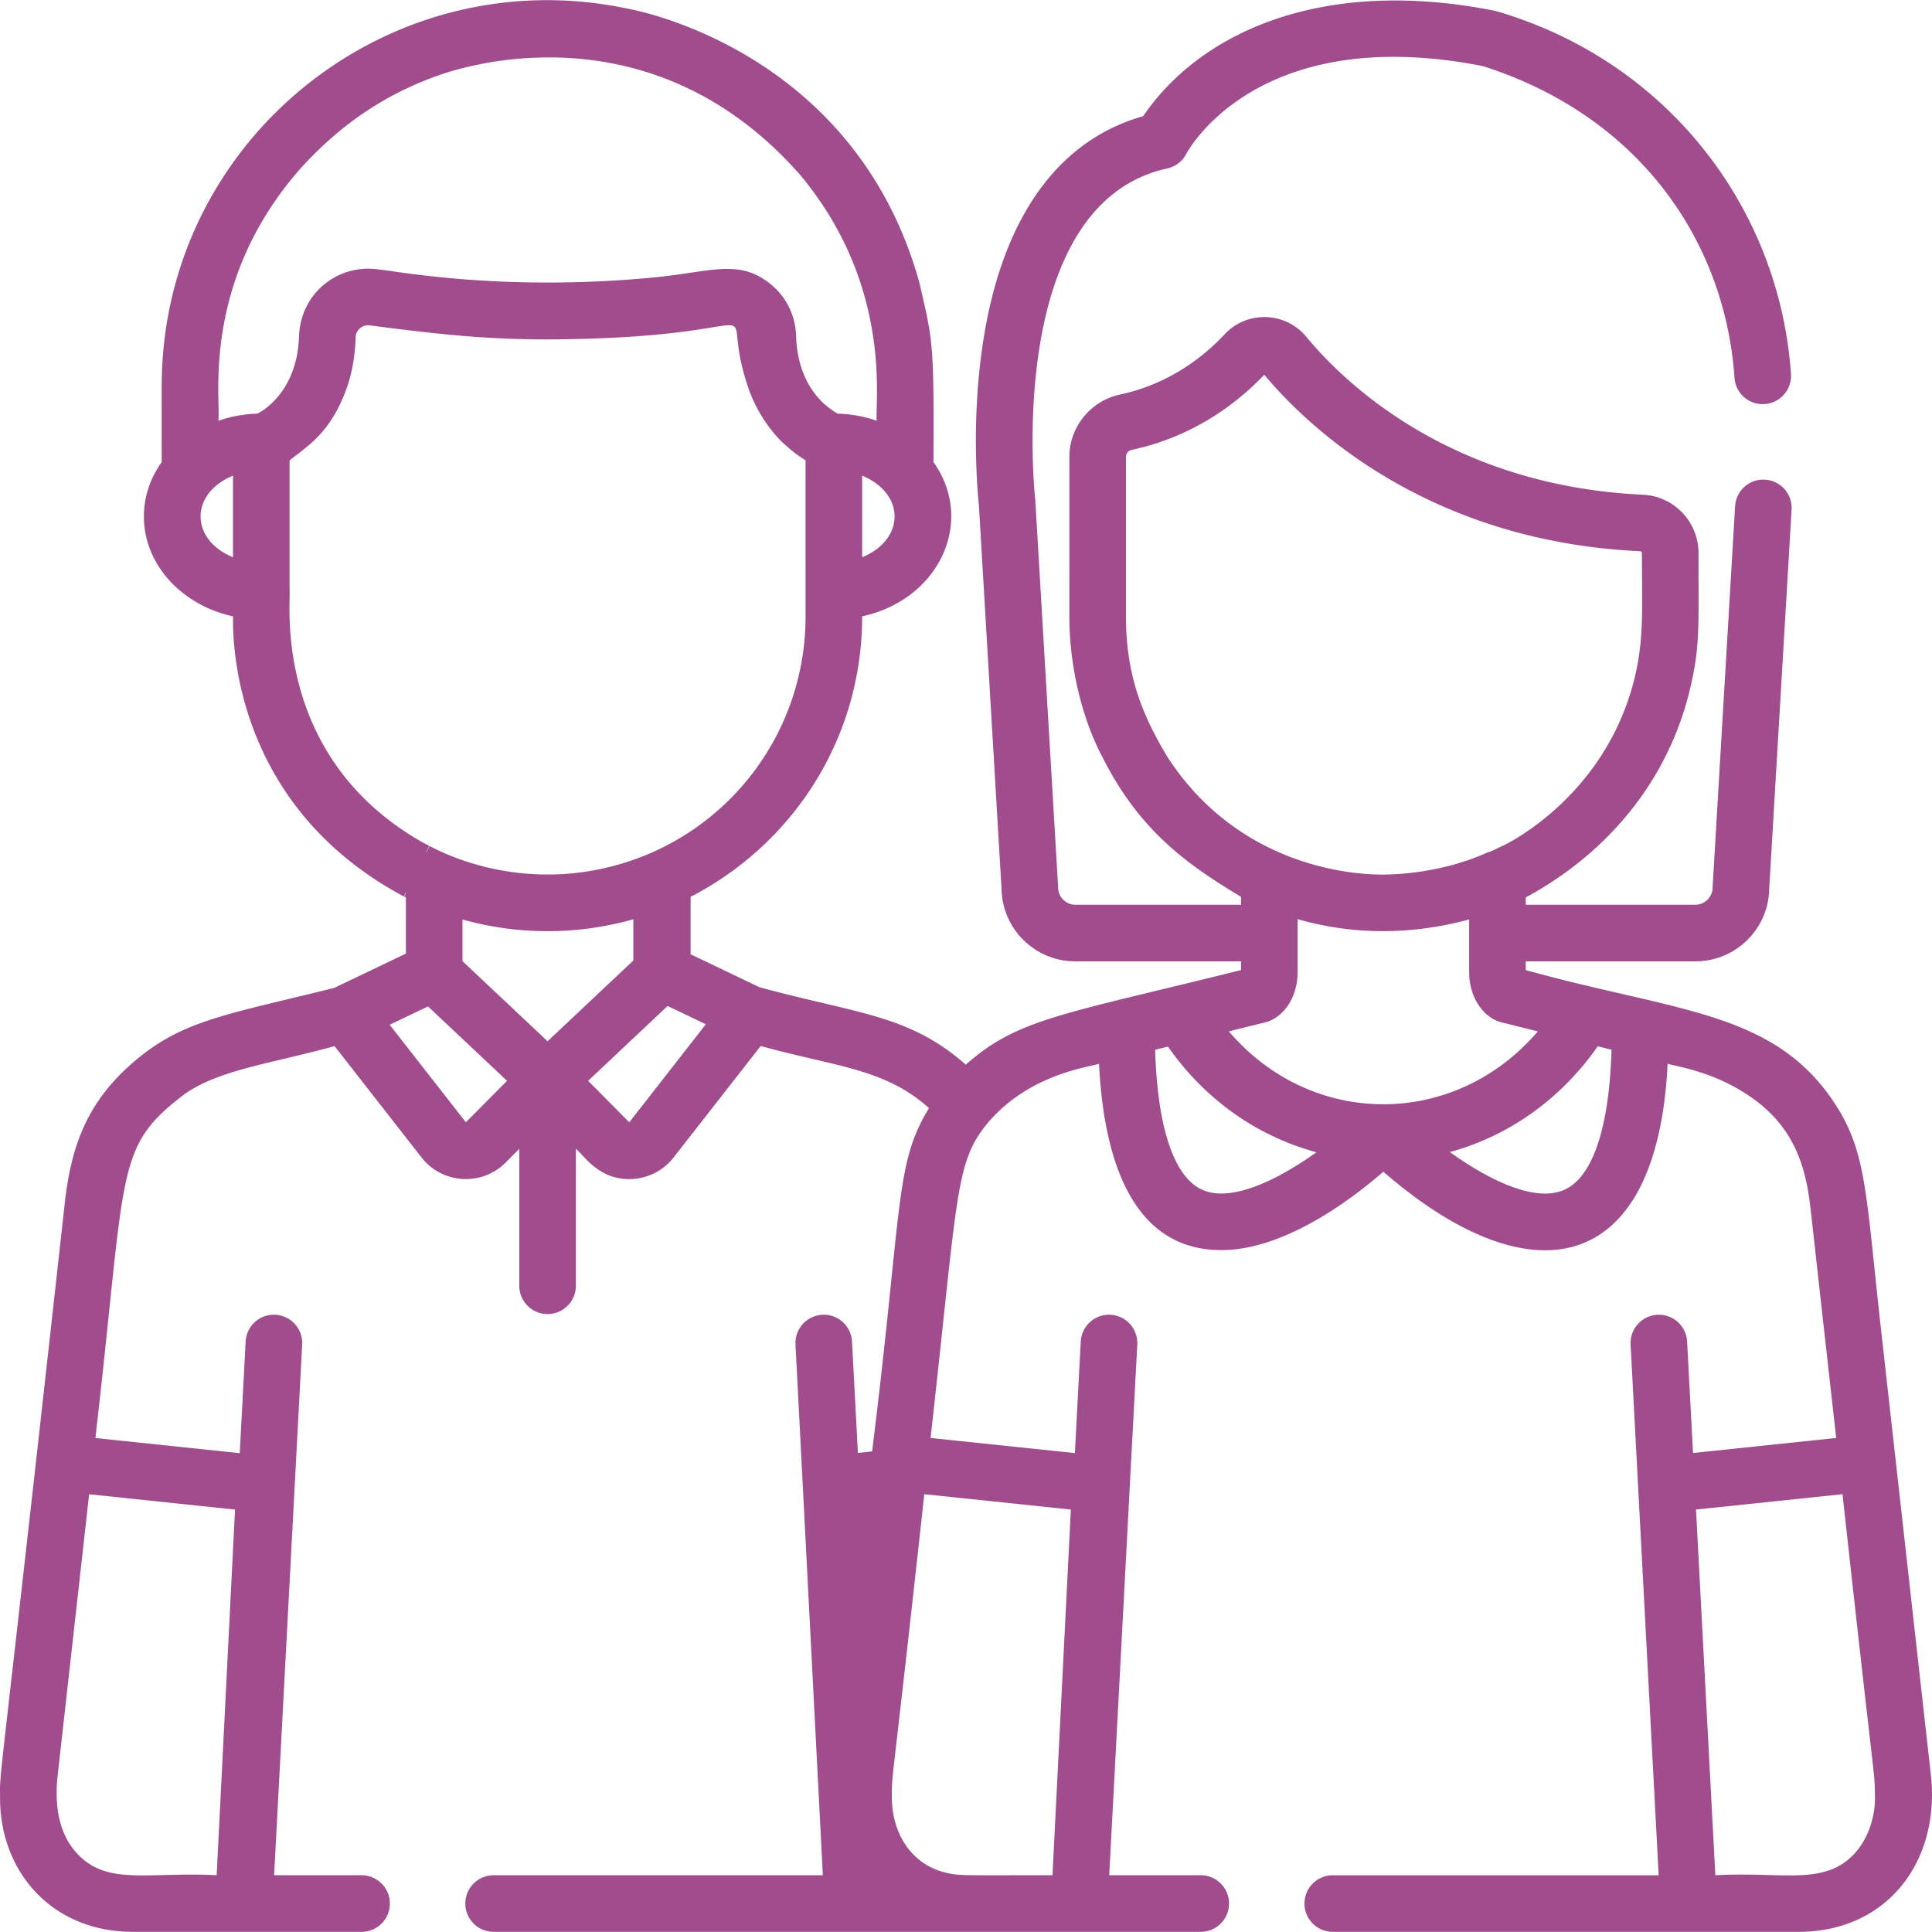 <svg xmlns="http://www.w3.org/2000/svg" version="1.1" xmlns:xlink="http://www.w3.org/1999/xlink" width="512" height="512" x="0" y="0" viewBox="0 0 512 512" style="enable-background:new 0 0 512 512" xml:space="preserve" class=""><g><path d="m283.466 166.732-.002-.049-.001-.021.003.07z" fill="#a14c8d" opacity="1" data-original="#000000" class=""></path><path d="M511.651 469.912 498.8 355.09c-4.43-39.061-3.909-49.634-12.787-62.992-16.146-24.3-42.222-24.019-81.672-35.018v-2.311h44.97c10.7 0 19.422-8.638 19.554-19.309l5.926-100.42a7.5 7.5 0 0 0-7.045-7.928c-4.148-.253-7.685 2.909-7.928 7.044-6.182 104.851-5.949 100.614-5.949 101.056 0 2.471-2.088 4.558-4.558 4.558h-44.97v-1.941c22.258-12.026 39.126-32.294 44.277-58.655 1.953-9.439 1.456-16.49 1.507-32.594a15.476 15.476 0 0 0-14.781-15.477c-51.275-2.396-79.427-30.057-89.151-41.839a14.425 14.425 0 0 0-10.658-5.233 14.346 14.346 0 0 0-10.967 4.537c-9.802 10.433-20.48 14.446-27.712 15.976-7.8 1.649-13.461 8.605-13.461 16.541.028 44.305-.061 42.174.069 45.596.496 12.533 3.961 25.216 8.835 34.231 10.171 20.178 23.626 28.874 36.587 36.773v2.091c-.717-.011-23.447-.003-43.921-.006-2.471 0-4.557-2.087-4.557-4.558 0-.44.251 4.106-6.041-102.599a9.54 9.54 0 0 0-.036-.412c-.089-.779-8.372-78.029 35-87.562 2.183-.48 4.012-1.859 5.033-3.847.762-1.428 19.321-34.821 78.376-23.322.215.042.67.19 1.071.321 40.405 13.192 63.305 45.754 65.852 82.335a7.488 7.488 0 0 0 8.002 6.959 7.499 7.499 0 0 0 6.959-8.002c-2.967-42.63-30.964-80.583-74.112-94.889-2.152-.706-3.628-1.195-4.906-1.444-46.489-9.052-78.073 6.563-92.653 28.036-22.127 6.284-36.623 26.014-42.014 57.297-3.853 22.354-1.804 43.1-1.532 45.608l6.006 101.769c.132 10.669 8.852 19.309 19.553 19.309 9.791-.001 43.244.005 43.921-.006v2.317c-47.944 11.935-59.084 12.863-72.946 25.059-15.142-13.297-28.592-13.403-54.682-20.518l-18.236-8.729v-15.221c27.695-14.335 45.457-42.566 45.457-74.257v-.074c20.51-4.469 30.042-25.249 18.891-40.879.201-32.336-.254-32.315-3.67-47.347-17.247-62.597-76.9-72.687-77.001-72.742C104.209-11.066 45.538 35.351 42.954 97.918c-.004.139-.102 2.236-.102 4.42.001 4.367-.002 19.711.003 20.12-2.987 4.185-4.72 9.125-4.72 14.415 0 12.772 10.069 23.516 23.613 26.465.178.691-2.93 48.469 45.265 74.235l.552-1.12v.233l-.445.94.445.219-.001 14.871-18.987 9.088c-30.008 7.471-41.335 8.656-54.943 21.225-10.784 9.988-14.672 20.953-16.362 34.843C-.427 477.954-.087 468.742.022 476.153c-.227 19.146 13.138 35.804 35.244 35.804H95.82c4.142 0 7.499-3.356 7.499-7.499s-3.356-7.499-7.499-7.499H72.644l7.435-140.646a7.499 7.499 0 0 0-7.093-7.884c-4.121-.246-7.666 2.956-7.884 7.093l-1.564 29.582-38.25-4.013.412-3.684c7.687-67.322 4.948-73.213 22.252-86.727 9.08-7.105 23.771-8.748 40.713-13.441l23.053 29.511c5.517 7.058 15.987 7.682 22.301 1.32l3.595-3.623v36.288c0 4.142 3.356 7.499 7.499 7.499s7.499-3.356 7.499-7.499v-36.288c2.021 1.527 6.102 8.534 15.041 7.998a14.891 14.891 0 0 0 10.854-5.696l23.083-29.547c20.061 5.553 32.842 5.923 44.603 16.46-9.131 14.941-6.944 25.608-15.071 90.978l-3.769.396-1.561-29.513c-.219-4.136-3.753-7.34-7.884-7.093a7.499 7.499 0 0 0-7.093 7.884l7.248 140.646h-87.25c-4.142 0-7.499 3.356-7.499 7.499s3.356 7.499 7.499 7.499h187.395c4.142 0 7.499-3.356 7.499-7.499s-3.356-7.499-7.499-7.499h-24.252l7.436-140.646a7.499 7.499 0 0 0-7.093-7.884c-4.112-.246-7.666 2.956-7.884 7.093l-1.563 29.563-38.241-4.012c7.334-65.292 6.467-72.845 15.053-83.36 11.187-13.337 27.477-14.955 29.594-15.81 1.174 24.126 8.205 49.387 32.377 49.387 16.6 0 34.144-13.122 42.963-20.77 39.365 34.145 72.617 27.411 75.341-28.624 2.104.688 10.478 1.769 19.381 7.103 10.83 6.505 15.944 15.006 17.915 27.074.733 4.683.124.576 7.382 65.002l-37.95 3.982-1.561-29.532c-.219-4.137-3.794-7.337-7.884-7.093a7.499 7.499 0 0 0-7.093 7.884l7.435 140.646h-86.363c-4.142 0-7.499 3.356-7.499 7.499s3.356 7.499 7.499 7.499h123.44c23.743-.003 37.793-19.084 35.01-42.049zm-449.365-69.86-4.868 96.907c-17.741-.957-28.606 2.752-36.556-5.306-5.241-5.312-6.315-12.707-5.689-20.174l8.448-75.484 38.665 4.057zm166.193-252.369v-21.621c11.454 4.725 11.454 16.895 0 21.621zm-166.731.001c-11.458-4.724-11.461-16.899 0-21.624v21.624zm7.101-38.433-.622.373a34.699 34.699 0 0 0-10.379 1.881c.829-5.091-4.947-36.76 22.08-67.176 9.938-10.871 21.403-19.026 35.853-24.198.239-.009 54.099-21.696 96.206 26.152 25.171 29.998 19.64 61.835 20.388 65.223a34.685 34.685 0 0 0-10.376-1.881c-7.247-4.155-10.709-11.842-11.007-20.277-.063-.262.339-8.111-6.558-13.866-8.409-7.018-15.737-3.488-31.016-1.973-40.293 3.903-68.596-1.743-73.001-2.082-10.458-1.627-20.839 5.919-21.183 17.929-.547 14.951-10.436 19.93-10.385 19.895zm7.896 47.394v-34.642c5.099-4.035 10.763-7.356 14.991-18.725 1.615-4.416 2.372-9.203 2.512-13.924.049-1.946 1.873-3.419 3.863-3.107 19.746 2.583 32.727 3.885 50.382 3.677l1.118-.019c60.434-.917 39.777-13.249 48.664 12.776 3.429 10.127 10.348 15.714 9.773 15.168 2.824 2.628 5.254 4.026 5.429 4.152l.003 41.41c0 35.515-27.247 65.614-63.793 68.196-20.4 1.35-34.567-6.828-35.839-7.384l-.818 1.65-.098.027.825-1.722c-1.008-.579-2.488-1.23-5.7-3.315-35.937-23.209-30.906-62.243-31.312-64.218zm46.716 140.773-20.19-25.845 10.157-4.861 20.941 19.717-10.908 10.989zm21.652-21.474-22.55-21.23v-11.04c14.668 4.107 30.274 4.174 45.28-.051v10.921l-22.73 21.4zm21.652 21.474-10.907-10.991 21.062-19.831 10.133 4.851-20.288 25.971zm117.023 102.634-4.868 96.907c-23.785-.025-24.472.203-28.091-.634-9.209-2.126-14.294-10.213-14.486-19.664-.034-7.262-.279.73 8.602-80.685l38.843 4.076zm25.639-199.382c-6.391-10.636-11.034-21.266-11.034-37.259v-42.326c0-.905.644-1.674 1.566-1.869 9.22-1.95 22.742-6.988 35.087-19.901 11.368 13.59 43.043 44.126 99.599 46.769a.501.501 0 0 1 .483.497c-.019 15.018.83 24.241-2.902 36.613-9.269 30.753-36.343 42.081-34.203 41.032l-.655.323c-3.306 1.666-2.09.881-3.55 1.525-13.301 5.933-26.74 5.654-27.17 5.699-.363-.103-35.869 1.7-57.221-31.103zm88.509 70.269-.02-.005a.117.117 0 0 1 .02.005zm-79.076 44.473c-7.652-3.183-12.115-16.311-12.74-37.21l3.395-.845c9.799 14.023 23.684 23.806 39.369 28.005-9.965 7.106-22.238 13.288-30.024 10.05zm6.806-42.077c9.958-2.519 9.932-2.379 11.013-2.869 4.376-1.981 7.205-7.027 7.205-12.853V243.58c13.876 4.008 29.313 4.447 45.46.083v13.949c0 7.111 4.13 12.208 8.488 13.3l.147.037 9.559 2.38c-22.028 25.743-59.86 25.759-81.872.006zm88.681 42.073c-8.719 3.64-22.438-4.562-30.115-10.104 16.324-4.425 29.937-14.737 39.19-28.019l3.656.91c-.622 20.893-5.082 34.023-12.731 37.213zm76.698 176.245c-7.951 8.058-18.756 4.347-36.463 5.306l-5.123-96.909 38.826-4.073c9.139 83.195 8.451 72.244 8.604 80.363.052 4.496-1.456 10.866-5.844 15.313z" fill="#a14c8d" opacity="1" data-original="#000000" class=""></path></g></svg>